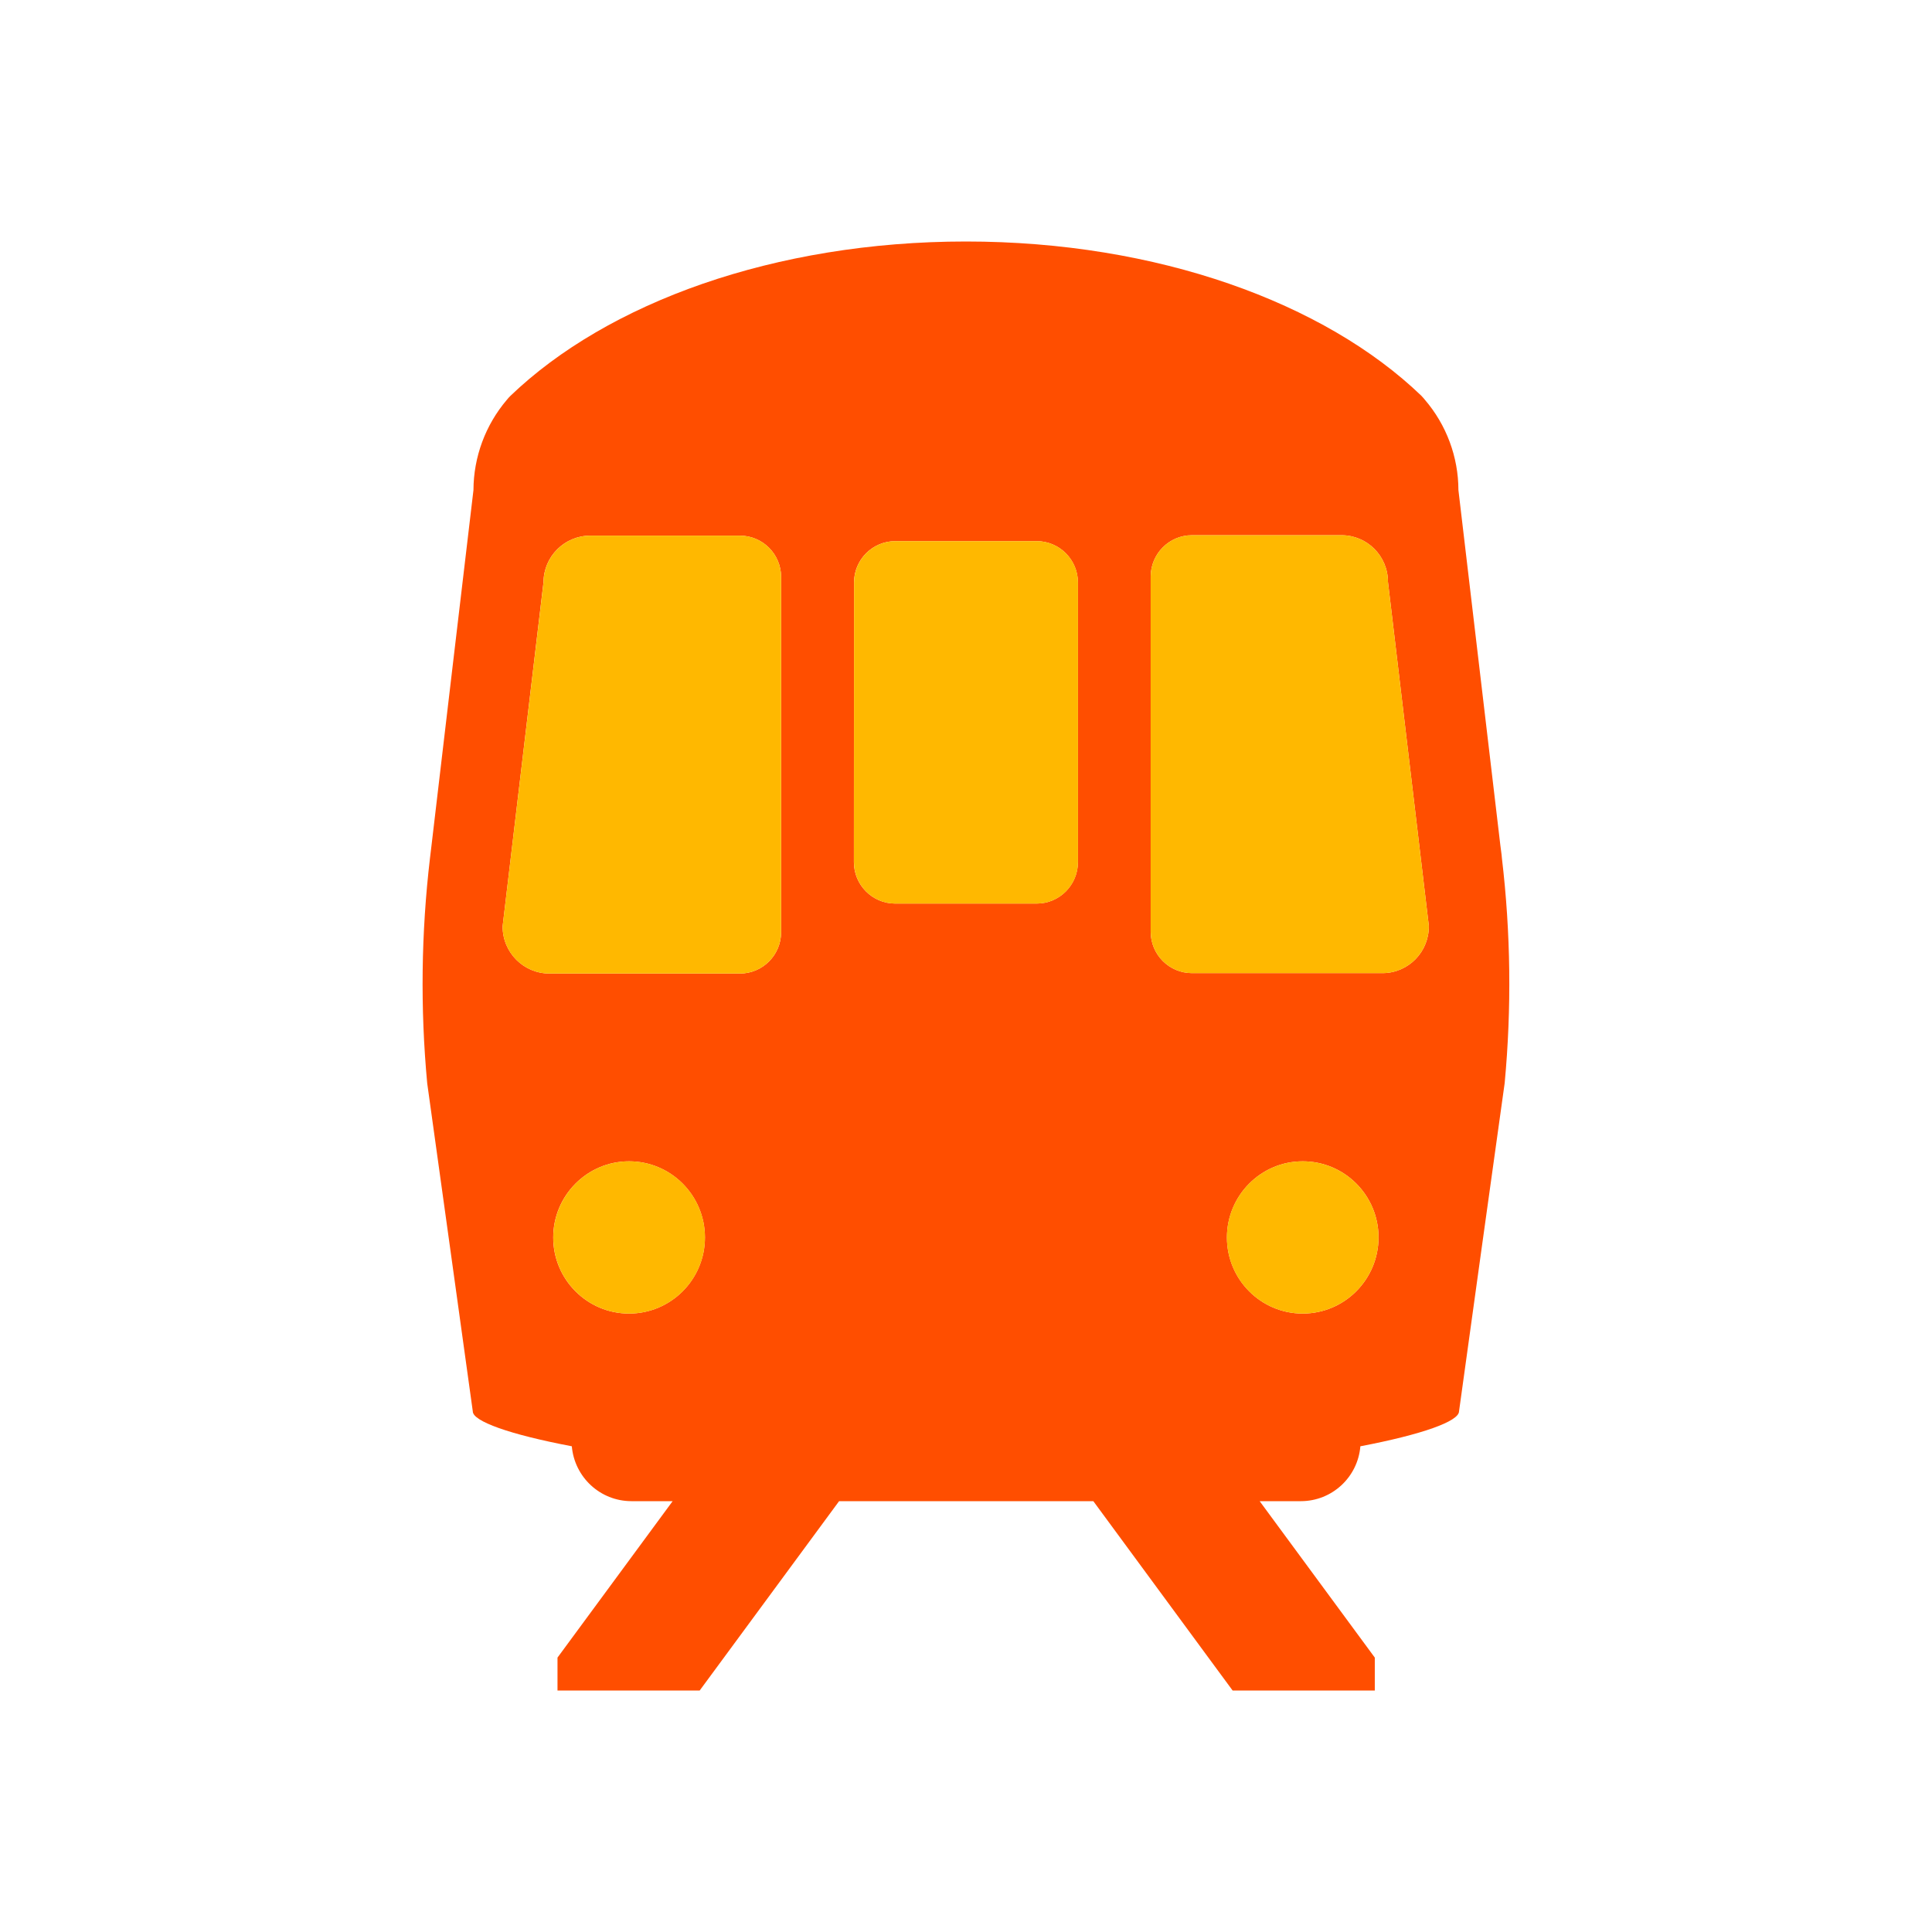 <svg width="32" height="32" viewBox="0 0 32 32" fill="none" xmlns="http://www.w3.org/2000/svg">
<g clip-path="url(#clip0_571_3114)">
<path d="M24.876 14.212C24.871 14.139 24.858 14.07 24.851 14.004C24.851 14.004 24.168 8.221 24.156 8.117C24.155 7.568 23.957 7.037 23.6 6.621C23.587 6.602 23.567 6.584 23.543 6.556C21.94 5.013 19.167 4 15.999 4C14.415 4 12.929 4.254 11.639 4.7C10.35 5.147 9.257 5.786 8.455 6.556C8.434 6.577 8.414 6.598 8.396 6.621C8.041 7.038 7.844 7.568 7.842 8.117C7.828 8.221 7.147 14.004 7.147 14.004C7.141 14.07 7.129 14.139 7.122 14.212C6.976 15.451 6.96 16.702 7.076 17.943C7.082 17.976 7.824 23.33 7.831 23.377C7.831 23.459 7.982 23.553 8.262 23.653C8.543 23.753 8.953 23.856 9.471 23.955C9.516 24.469 9.943 24.863 10.457 24.864H11.141L9.234 27.455V28H11.589L11.905 27.571L13.898 24.864H18.109L20.1 27.571L20.416 28H22.771V27.455L20.864 24.864H21.548C22.061 24.863 22.489 24.469 22.532 23.955C23.563 23.758 24.163 23.541 24.166 23.377C24.166 23.377 24.354 22.027 24.541 20.672C24.73 19.317 24.919 17.957 24.922 17.94C25.038 16.699 25.023 15.45 24.876 14.212ZM10.42 21.757H10.419C9.726 21.757 9.163 21.192 9.163 20.497C9.163 19.801 9.726 19.235 10.419 19.235C11.113 19.235 11.674 19.799 11.676 20.494C11.677 21.19 11.115 21.756 10.42 21.757ZM12.938 15.439C12.938 15.818 12.632 16.125 12.255 16.125H9.1C8.673 16.125 8.325 15.777 8.325 15.347V15.341L9.002 9.644C9.004 9.217 9.35 8.872 9.776 8.872H12.255C12.632 8.872 12.938 9.179 12.938 9.558V15.439ZM17.854 14.279C17.854 14.658 17.548 14.966 17.171 14.966H14.827C14.449 14.966 14.143 14.658 14.143 14.279L14.145 9.649C14.145 9.27 14.451 8.963 14.829 8.963H17.171C17.548 8.963 17.854 9.27 17.854 9.649V14.279ZM21.577 21.757C20.884 21.757 20.322 21.192 20.322 20.497C20.322 19.801 20.884 19.235 21.577 19.235C22.271 19.235 22.832 19.799 22.833 20.494C22.833 21.19 22.272 21.756 21.577 21.757ZM22.909 16.118H19.742C19.365 16.118 19.059 15.811 19.059 15.432V9.551C19.059 9.172 19.365 8.865 19.742 8.865H22.22C22.646 8.865 22.989 9.211 22.989 9.637L23.666 15.334C23.672 15.761 23.333 16.112 22.909 16.118Z" fill="#FF4E00"/>
<path d="M11.677 20.494C11.678 21.19 11.116 21.756 10.421 21.757H10.42C9.726 21.757 9.164 21.192 9.164 20.497C9.164 19.801 9.726 19.235 10.42 19.235C11.114 19.235 11.675 19.799 11.677 20.494Z" fill="#FFB800"/>
<path d="M22.833 20.494C22.833 21.19 22.272 21.756 21.577 21.757C20.884 21.757 20.321 21.192 20.321 20.497C20.321 19.801 20.884 19.235 21.577 19.235C22.271 19.235 22.832 19.799 22.833 20.494Z" fill="#FFB800"/>
<path d="M23.666 15.334C23.672 15.761 23.333 16.112 22.909 16.118H19.742C19.365 16.118 19.059 15.811 19.059 15.432V9.551C19.059 9.172 19.365 8.865 19.742 8.865H22.22C22.645 8.865 22.989 9.211 22.989 9.637L23.666 15.334Z" fill="#FFB800"/>
<path d="M17.855 9.649V14.279C17.855 14.658 17.549 14.966 17.171 14.966H14.827C14.45 14.966 14.144 14.658 14.144 14.279L14.146 9.649C14.146 9.27 14.452 8.963 14.829 8.963H17.171C17.549 8.963 17.855 9.27 17.855 9.649Z" fill="#FFB800"/>
<path d="M12.938 9.558V15.439C12.938 15.818 12.632 16.125 12.255 16.125H9.1C8.673 16.125 8.325 15.777 8.325 15.347V15.341L9.003 9.644C9.005 9.217 9.351 8.872 9.777 8.872H12.255C12.632 8.872 12.938 9.179 12.938 9.558Z" fill="#FFB800"/>
</g>
<defs>
<clipPath id="clip0_571_3114">
<rect width="18" height="24" fill="white" transform="translate(7 4)"/>
</clipPath>
</defs>
</svg>
